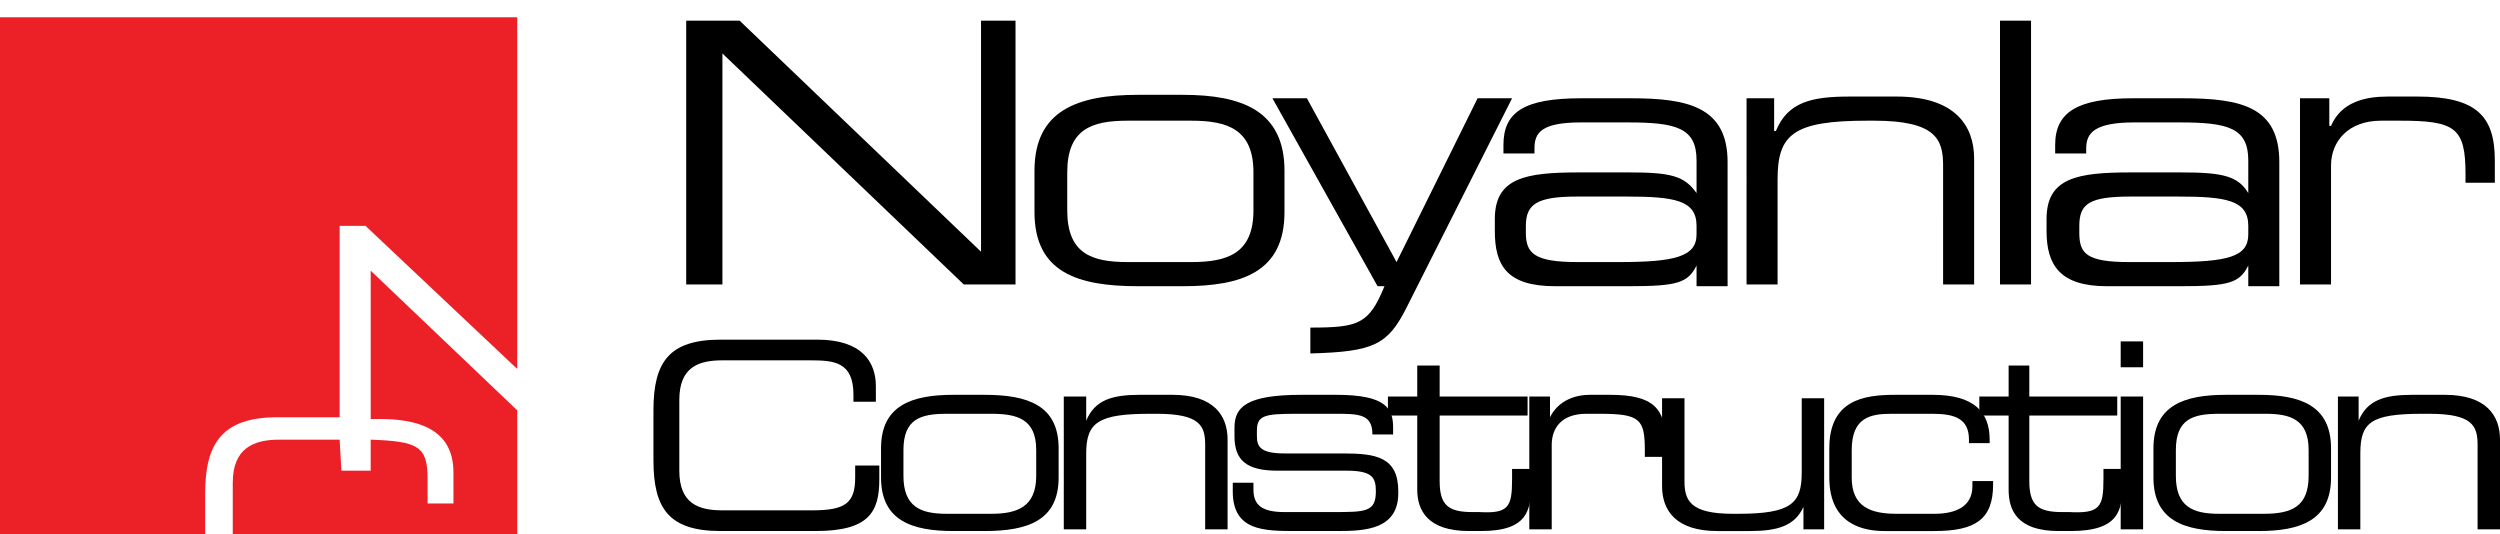 ﻿<svg width="1450" height="310" viewBox="0 0 1450 310" xmlns="http://www.w3.org/2000/svg"><g fill="none" fill-rule="evenodd"><path d="M119 286v24H0V10h300v204l-88-83h-15v111h-36c-32 0-42 15-42 44Z" fill="#EC2027" fill-rule="nonzero"/><path d="M215 157v86h5c21 0 43 5 43 31v18h-15v-14c0-19-5-22-33-23v18h-17l-1-18h-35c-15 0-27 5-27 25v30h165v-72l-85-81Z" fill="#EC2027" fill-rule="nonzero"/><g fill="#000" fill-rule="nonzero"><path d="M398 12h31l140 134V12h20v153h-30L419 31v134h-21V12Zm202 87c0-35 25-44 60-44h26c34 0 59 9 59 44v24c0 35-25 43-59 43h-26c-35 0-60-8-60-43V99Zm127 1c0-25-15-30-36-30h-37c-21 0-35 5-35 30v22c0 25 14 30 35 30h37c21 0 36-5 36-30v-22Z"/><path d="M760 190c28 0 34-2 43-24h-4L738 57h20l52 95 47-95h20l-61 121c-11 22-19 26-56 27v-15Zm224-36c-5 10-11 12-39 12h-43c-28 0-35-12-35-32v-7c0-24 18-27 49-27h29c24 0 32 2 39 12V93c0-19-12-22-40-22h-27c-23 0-27 6-27 15v3h-18v-5c0-19 12-27 45-27h29c33 0 56 5 56 37v72h-18v-12Zm0-23c0-15-13-17-41-17h-28c-23 0-30 4-30 17v4c0 12 5 17 30 17h24c32 0 45-3 45-16v-5Zm29-74h16v19h1c7-17 21-20 43-20h27c34 0 45 17 45 36v73h-18V96c0-15-4-26-40-26h-4c-43 0-52 8-52 34v61h-18V57Zm147-45h18v153h-18V12Zm144 142c-5 10-11 12-39 12h-43c-27 0-35-12-35-32v-7c0-24 18-27 49-27h29c24 0 33 2 39 12V93c0-19-12-22-40-22h-26c-23 0-28 6-28 15v3h-18v-5c0-19 13-27 45-27h29c34 0 56 5 56 37v72h-18v-12Zm0-23c0-15-13-17-41-17h-27c-24 0-30 4-30 17v4c0 12 4 17 29 17h24c33 0 45-3 45-16v-5Zm30-74h17v16h1c6-14 20-17 33-17h17c34 0 45 11 45 37v13h-17v-5c0-27-6-31-38-31h-11c-19 0-29 12-29 26v69h-18V57ZM379 238c0-28 9-41 39-41h56c26 0 34 13 34 27v9h-13v-4c0-19-11-20-25-20h-51c-14 0-25 4-25 23v41c0 19 11 23 25 23h52c19 0 25-4 25-19v-7h14v8c0 19-6 30-37 30h-55c-30 0-39-13-39-41v-29Zm132 22c0-25 18-31 42-31h18c25 0 43 6 43 31v17c0 25-18 31-43 31h-18c-24 0-42-6-42-31v-17Zm90 1c0-18-11-21-26-21h-26c-15 0-25 3-25 21v15c0 18 10 22 25 22h26c15 0 26-4 26-22v-15Zm17-31h12v14c5-12 15-15 31-15h19c24 0 32 12 32 26v52h-13v-49c0-11-3-18-28-18h-4c-30 0-37 5-37 23v44h-13v-77h1Zm97 50h12v4c0 9 5 13 18 13h28c19 0 25 0 25-12 0-8-2-12-17-12h-40c-18 0-25-6-25-20v-5c0-12 7-19 39-19h20c29 0 33 8 33 19v4h-12c0-12-8-12-22-12h-22c-19 0-23 1-23 10v3c0 6 2 10 16 10h34c19 0 32 2 32 22v1c0 21-19 22-35 22h-24c-19 0-37 0-37-23v-5Z"/><path d="M822 241h-17v-11h17v-18h13v18h51v11h-51v38c0 14 5 18 19 18h4c17 1 19-3 19-19v-6h11v9c0 15-2 27-29 27h-7c-24 0-30-12-30-24v-43Z"/><path d="M887 230h12v12c5-10 15-13 23-13h12c25 0 32 8 32 27v9h-12v-4c0-18-3-21-26-21h-8c-14 0-20 8-20 18v49h-13v-77Z"/><path d="M1046 294c-5 11-15 14-31 14h-19c-24 0-32-12-32-26v-51h13v48c0 11 3 19 28 19h3c31 0 37-6 37-24v-43h13v76h-12v-13Zm15-34c0-28 20-31 38-31h22c24 0 33 10 33 26v2h-12v-2c0-12-8-15-21-15h-24c-12 0-23 2-23 21v16c0 17 11 21 26 21h22c12 0 22-4 22-16v-3h12v2c0 20-10 27-34 27h-29c-11 0-32-3-32-31v-17Z"/><path d="M1165 241h-17v-11h17v-18h12v18h51v11h-51v38c0 14 5 18 19 18h4c18 1 20-3 20-19v-6h11v9c0 15-2 27-30 27h-7c-24 0-29-12-29-24v-43Z"/><path d="M1230 198h13v15h-13v-15Zm0 32h13v77h-13v-77Zm19 30c0-25 18-31 42-31h19c24 0 42 6 42 31v17c0 25-18 31-42 31h-19c-24 0-42-6-42-31v-17Zm90 1c0-18-11-21-25-21h-27c-15 0-25 3-25 21v15c0 18 10 22 25 22h26c16 0 26-4 26-22v-15Zm17-31h12v14c5-12 15-15 31-15h19c24 0 32 12 32 26v52h-13v-49c0-11-3-18-28-18h-4c-30 0-36 5-36 23v44h-13v-77Z"/></g></g></svg>